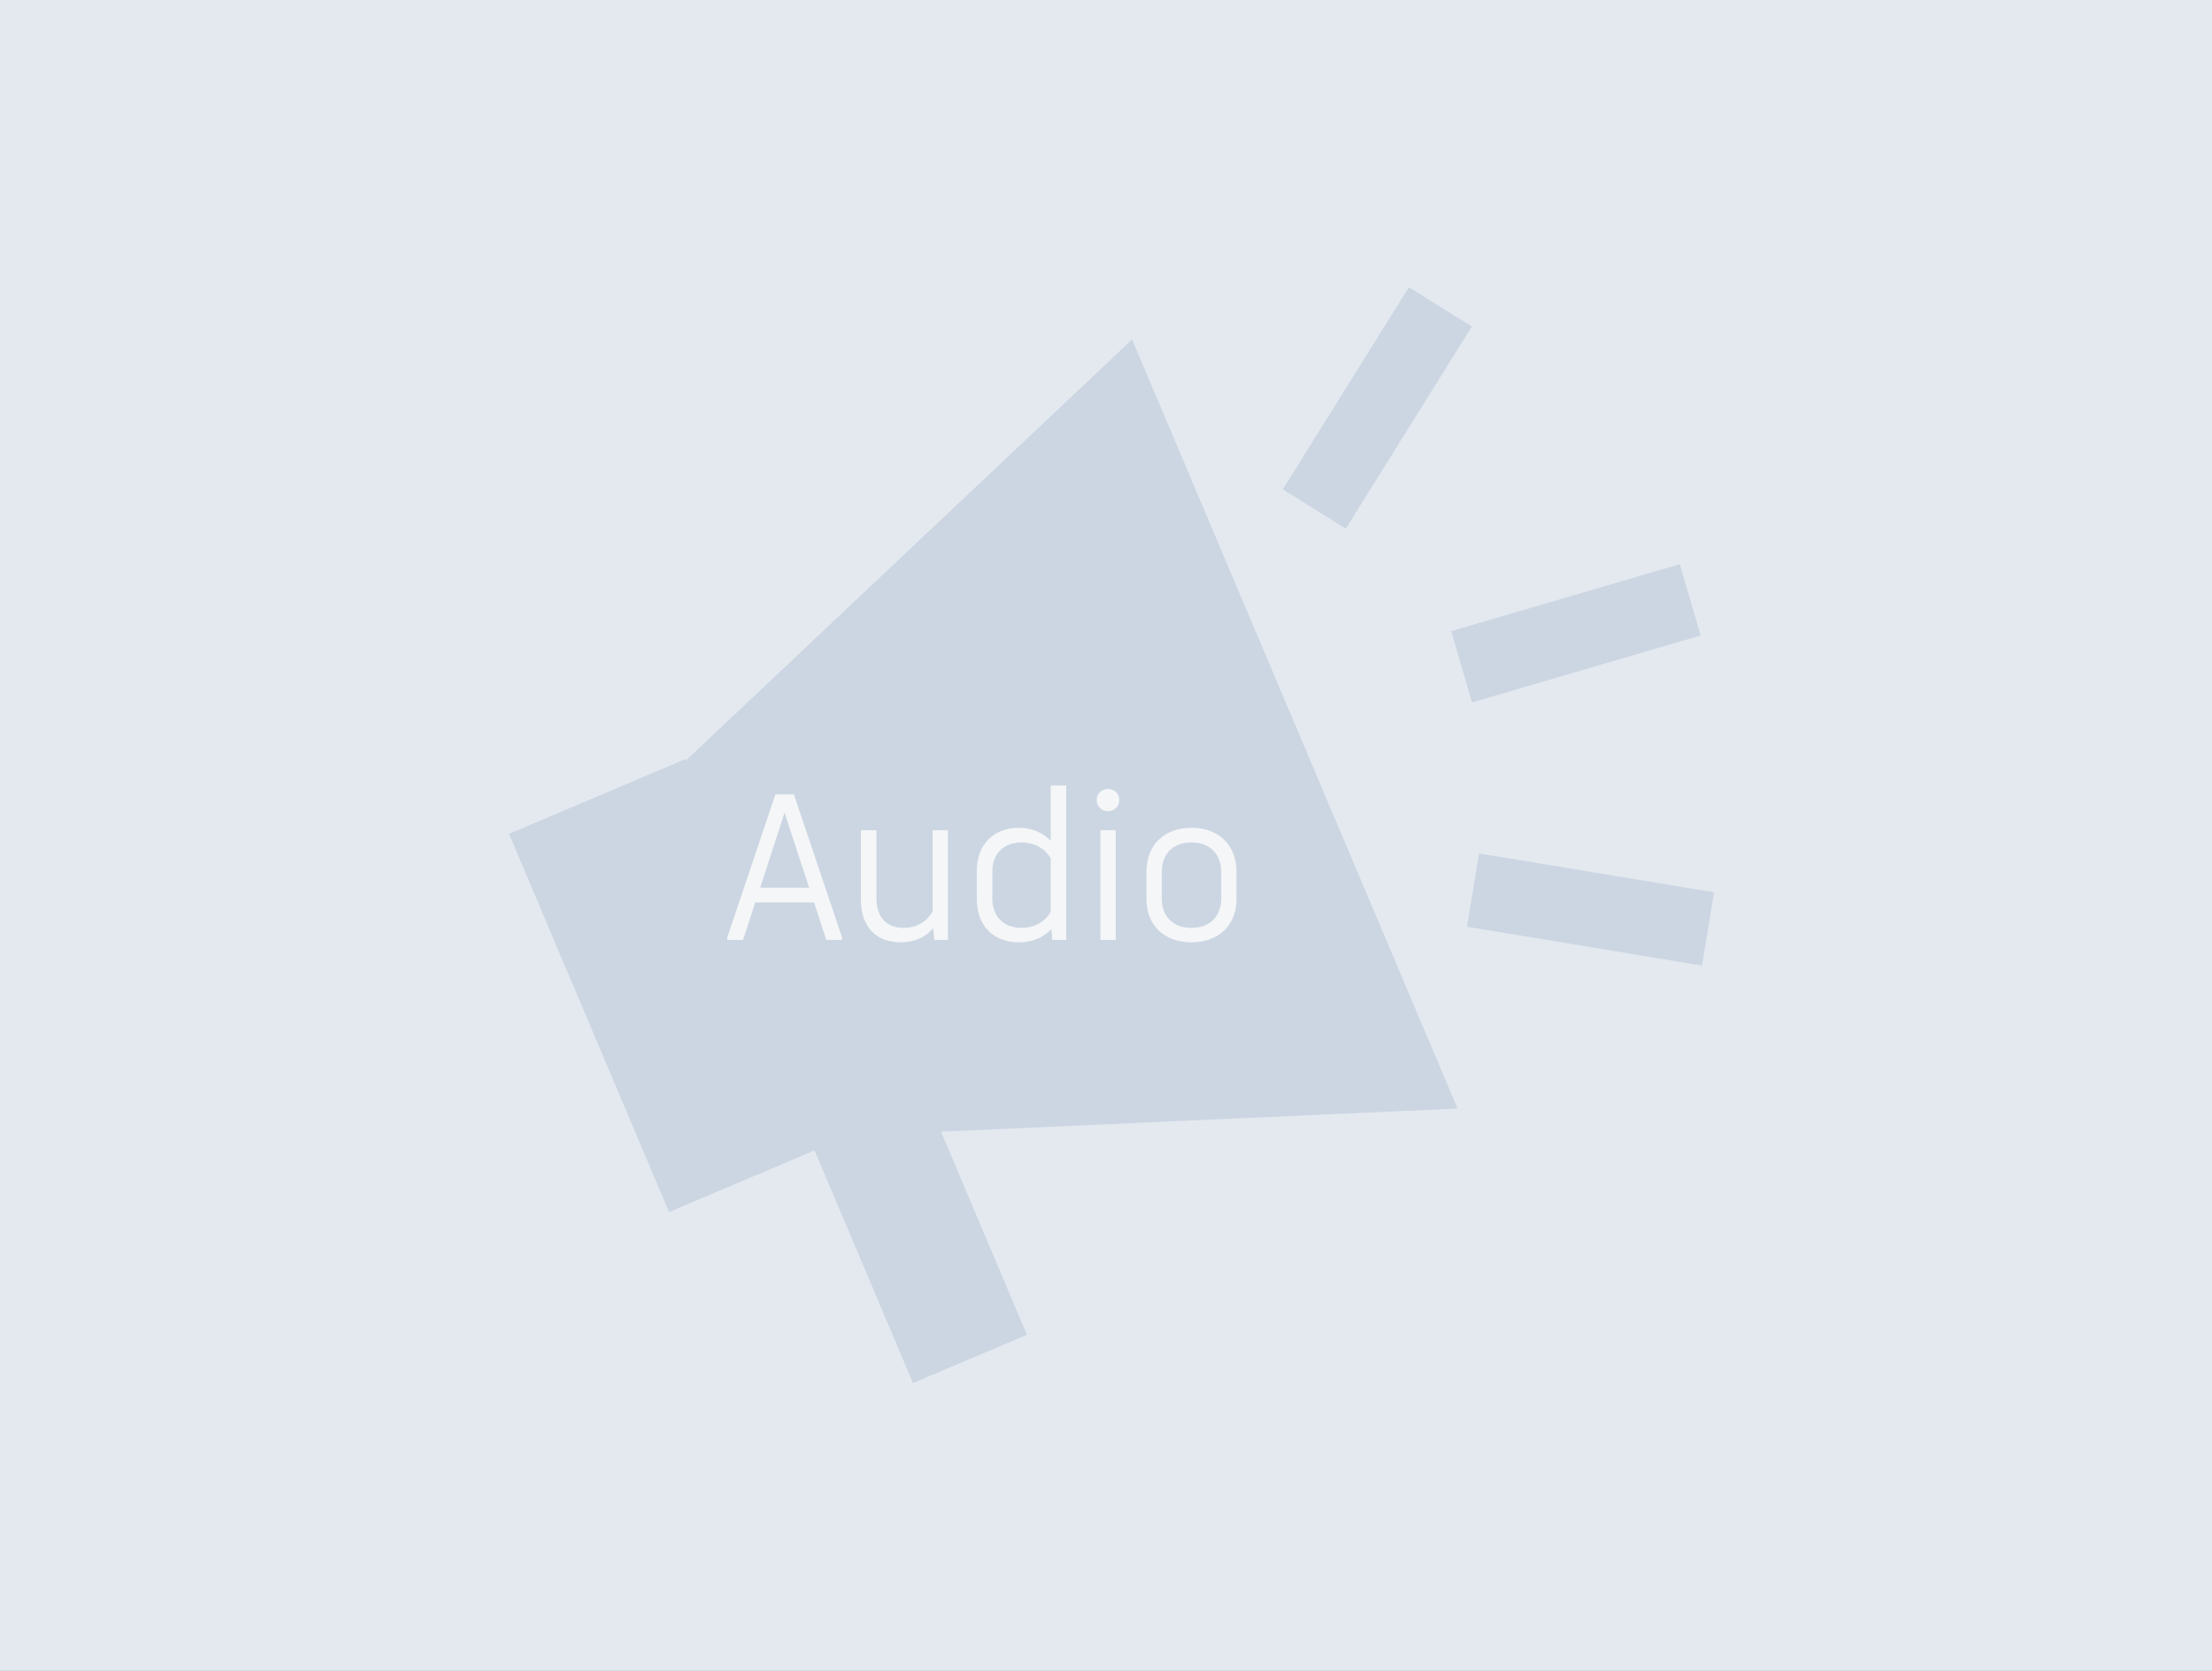 <svg width="339" height="256" viewBox="0 0 339 256" fill="none" xmlns="http://www.w3.org/2000/svg">
<rect x="0" y="0" width="339" height="256" fill="#333333" stroke="none"/>
<g clip-path="url(#clip0)">
<rect width="339" height="256" fill="#E4E9F0"/>
<rect width="346" height="254" fill="#E4E9F0"/>
<path fill-rule="evenodd" clip-rule="evenodd" d="M215.915 44L225.576 50.026L206.253 81.002L196.593 74.977L215.915 44ZM105.043 116.297L78 127.747L102.534 185.697L124.83 176.258L139.919 211.899L157.393 204.501L144.22 173.386L223.384 169.84L173.498 52.008L105.129 116.499L105.043 116.297ZM260.839 147.939L262.695 136.706L226.674 130.755L224.818 141.988L260.839 147.939ZM257.436 86.437L260.634 97.364L225.595 107.619L222.397 96.692L257.436 86.437Z" fill="#CCD6E2"/>
<path d="M121.665 121.696H118.843L111.465 143.592V144H113.879L115.749 138.254H124.759L126.629 144H129.043V143.592L121.665 121.696ZM116.497 136.01L120.237 124.518L124.011 136.01H116.497ZM142.929 127.204V139.648C142.079 141.178 140.447 142.164 138.475 142.164C135.857 142.164 134.327 140.498 134.327 137.71V127.204H131.947V137.914C131.947 141.96 134.225 144.374 138.067 144.374C140.141 144.374 141.875 143.592 143.031 142.198L143.167 144H145.275V127.204H142.929ZM161.023 120.336V128.836C159.833 127.544 158.133 126.83 156.127 126.83C152.217 126.83 149.701 129.448 149.701 133.426V137.778C149.701 141.79 152.217 144.374 156.161 144.374C158.167 144.374 159.935 143.66 161.125 142.334L161.261 144H163.403V120.336H161.023ZM156.569 142.164C153.849 142.164 152.081 140.43 152.081 137.71V133.494C152.081 130.808 153.815 129.074 156.569 129.074C158.473 129.074 160.139 129.958 161.023 131.488V139.716C160.139 141.246 158.473 142.164 156.569 142.164ZM169.803 124.28C170.789 124.28 171.537 123.566 171.537 122.58C171.537 121.56 170.789 120.88 169.803 120.88C168.851 120.88 168.069 121.56 168.069 122.58C168.069 123.566 168.817 124.28 169.803 124.28ZM168.647 144H170.993V127.204H168.647V144ZM182.601 144.374C186.783 144.374 189.503 141.756 189.503 137.71V133.562C189.503 129.482 186.783 126.83 182.601 126.83C178.385 126.83 175.699 129.482 175.699 133.562V137.71C175.699 141.756 178.419 144.374 182.601 144.374ZM182.601 142.164C179.813 142.164 178.045 140.43 178.045 137.642V133.63C178.045 130.808 179.779 129.074 182.601 129.074C185.423 129.074 187.157 130.842 187.157 133.63V137.642C187.157 140.396 185.423 142.164 182.601 142.164Z" fill="#F4F6F8"/>
</g>
<defs>
<clipPath id="clip0">
<rect width="339" height="256" fill="white"/>
</clipPath>
</defs>
</svg>
